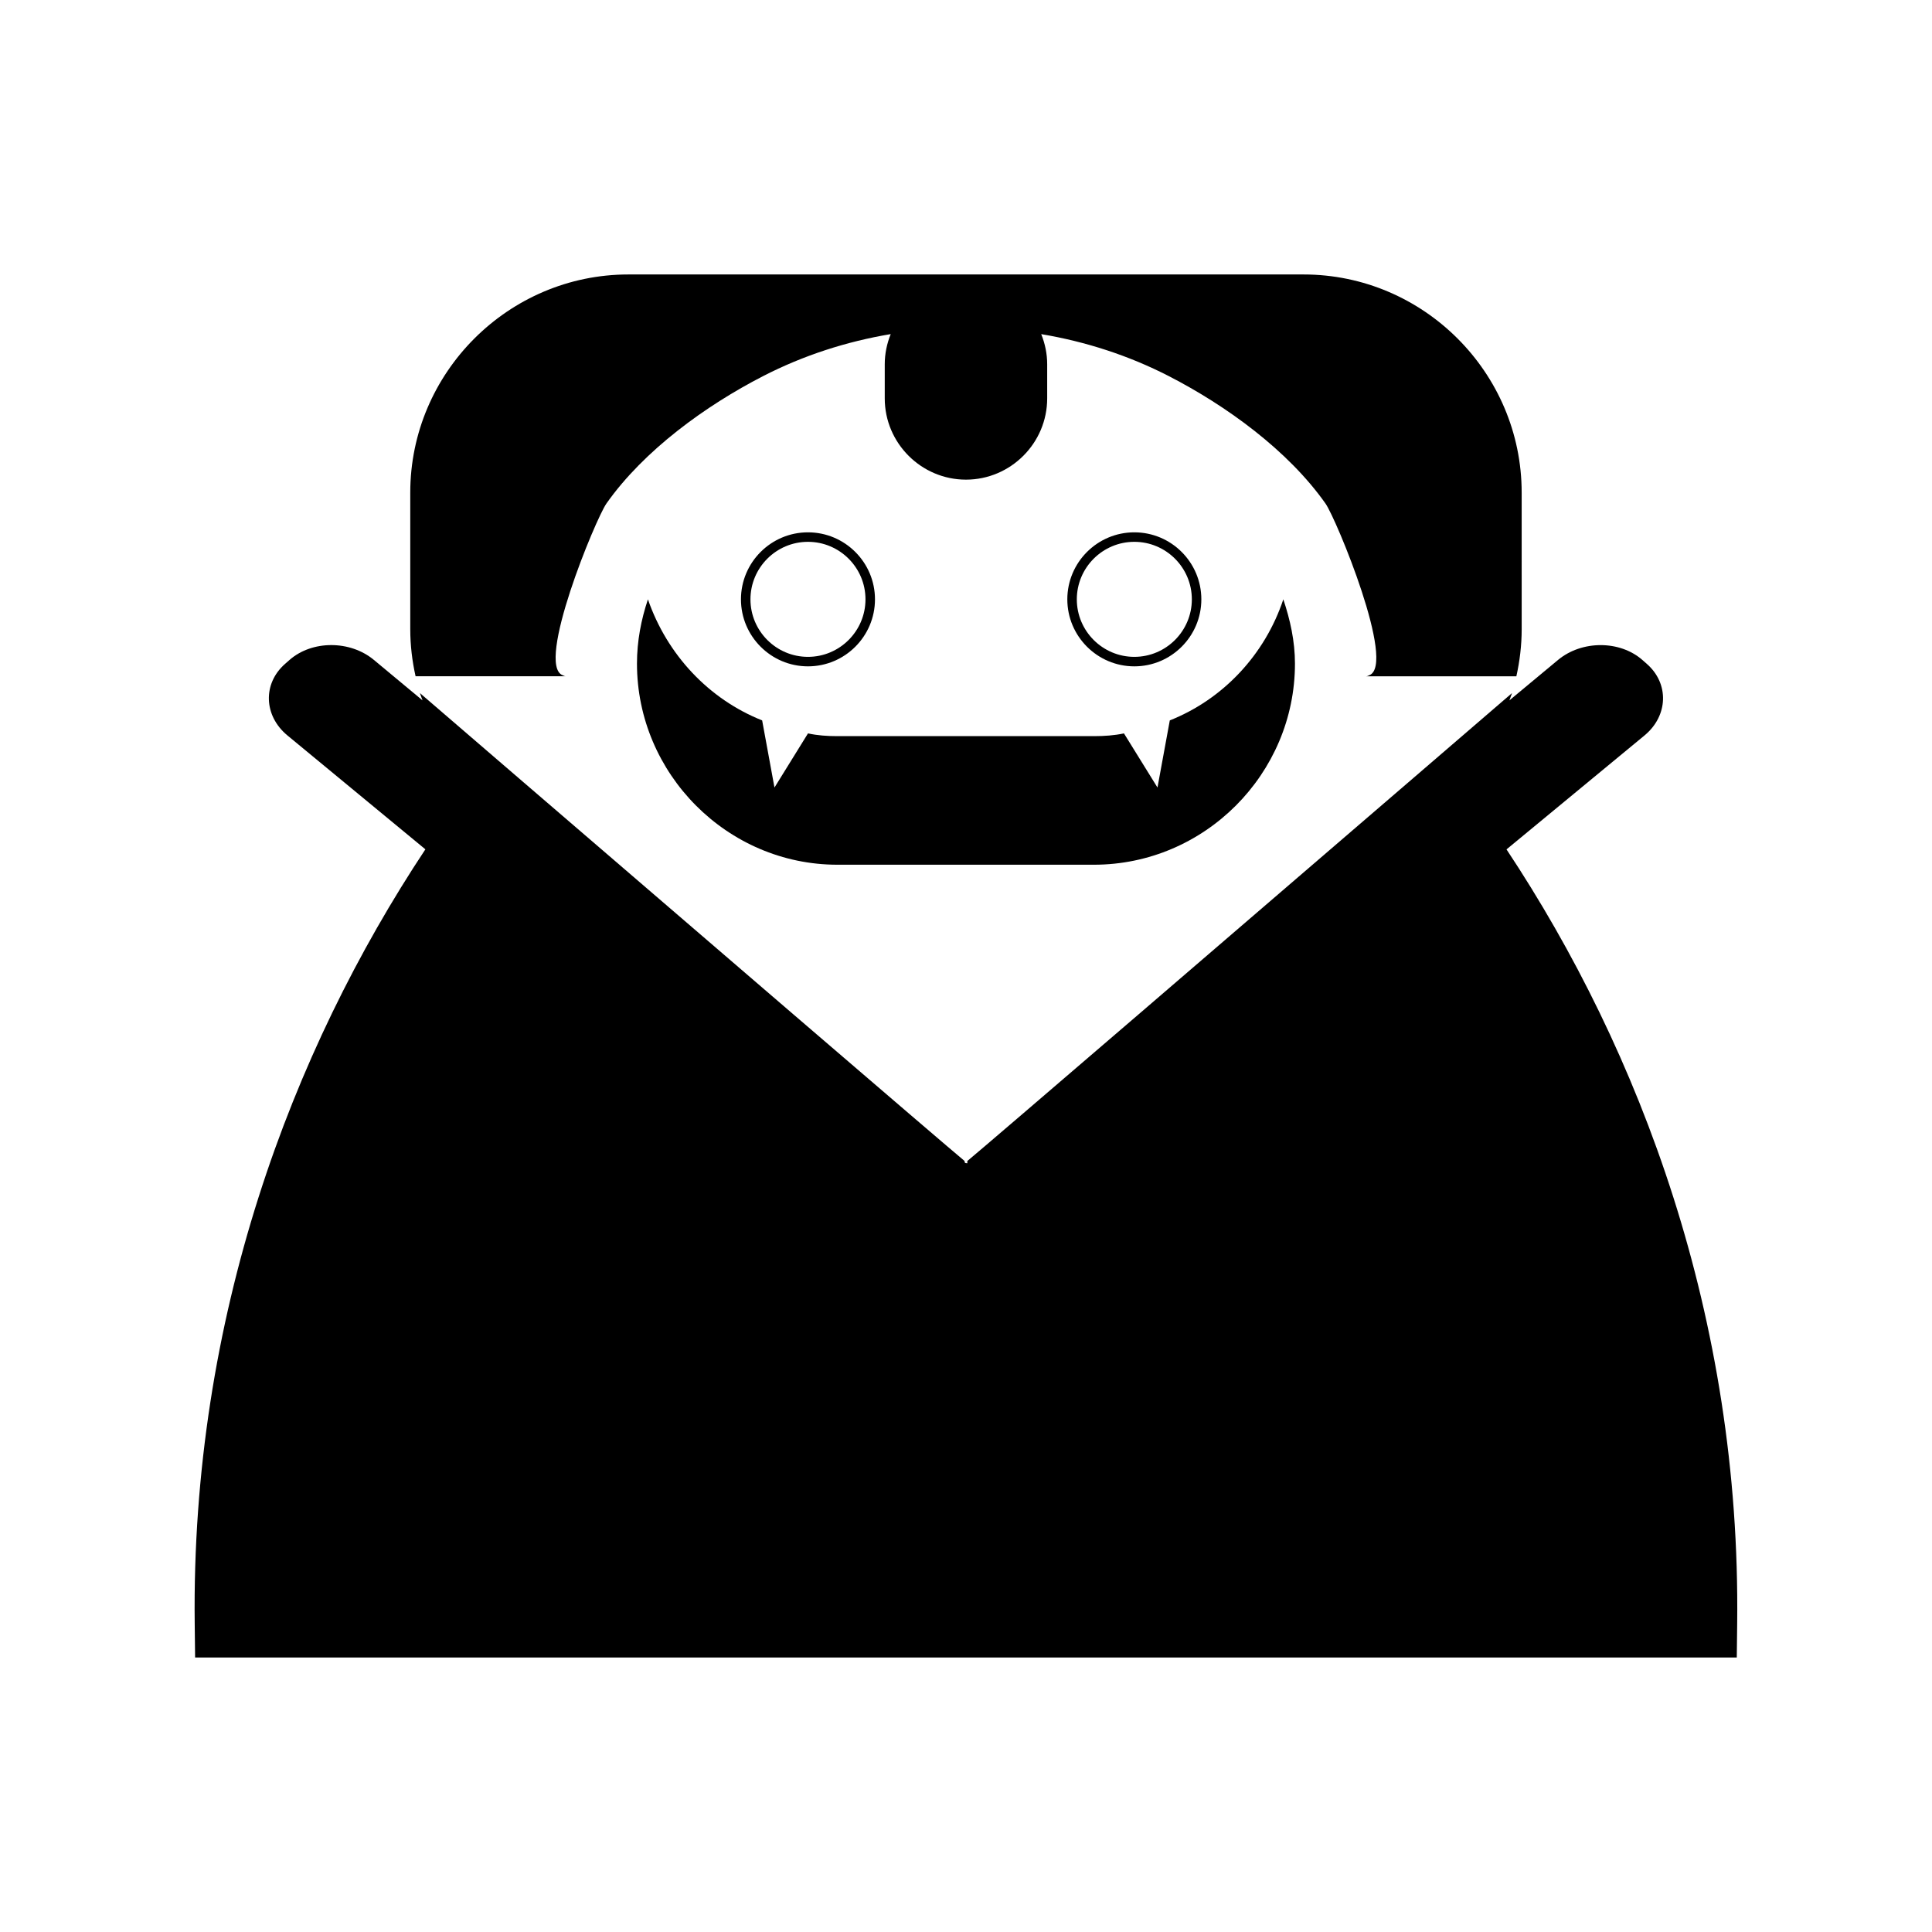 <?xml version="1.0" encoding="UTF-8"?>
<!-- Uploaded to: SVG Repo, www.svgrepo.com, Generator: SVG Repo Mixer Tools -->
<svg fill="#000000" width="800px" height="800px" version="1.1" viewBox="144 144 512 512" xmlns="http://www.w3.org/2000/svg">
 <g>
  <path d="m543.25 369.09 36.551-30.18c6.301-5.203 6.594-13.742 0.625-18.973l-1.18-1.039c-5.984-5.246-16.051-5.246-22.359 0l-12.883 10.711c0.227-0.645 0.488-1.273 0.691-1.93-4.301 3.703-11.055 9.516-19.371 16.676-2.125 1.828-4.344 3.738-6.648 5.723-42.23 36.344-112.96 97.191-118.32 101.6v0.598c-0.727 0-0.727-0.227-0.727-0.598-5.356-4.414-76.086-65.254-118.32-101.6-2.309-1.984-4.523-3.894-6.644-5.719-8.324-7.164-15.078-12.977-19.383-16.688 0.203 0.656 0.465 1.285 0.691 1.93l-12.883-10.711c-6.301-5.246-16.375-5.246-22.359 0l-1.18 1.039c-5.969 5.231-5.68 13.77 0.625 18.973l36.555 30.18c-35.445 53.473-62.102 124.1-61.129 205.22l0.105 8.953h408.56l0.105-8.953c0.98-81.121-25.684-151.75-61.133-205.21z"/>
  <path d="m293.96 323.22c-0.332 0-0.562-0.168-0.832-0.266-7.289-2.762 8.75-41.492 11.582-45.516 9.945-14.117 26.359-25.977 41.535-33.773 10.645-5.473 22.086-9.164 33.805-11.125-0.996 2.473-1.582 5.16-1.582 7.984v9.062c0 11.84 9.684 21.523 21.523 21.523 11.84 0 21.523-9.684 21.523-21.523v-9.062c0-2.82-0.586-5.5-1.582-7.977 11.75 1.969 23.195 5.664 33.816 11.125 15.176 7.801 31.582 19.66 41.523 33.77 2.832 4.016 18.859 42.719 11.594 45.508-0.273 0.105-0.504 0.273-0.84 0.273h39.828c0.898-4.031 1.41-8.207 1.41-12.5l-0.004-36.176c0-31.797-26.016-57.812-57.812-57.812h-178.91c-31.797 0-57.812 26.016-57.812 57.812v36.172c0 4.293 0.508 8.469 1.41 12.5h38.754 1.066z"/>
  <path d="m365.92 373.16h67.969c29.363 0 53.289-24.105 53.289-53.289 0-5.981-1.27-11.602-3.082-17.039-4.891 14.68-15.949 26.461-30.086 32.082l-3.266 17.789-8.883-14.344c-2.539 0.543-5.254 0.727-7.977 0.727h-67.965c-2.719 0-5.254-0.18-7.793-0.727l-8.883 14.344-3.266-17.789c-14.137-5.617-25.195-17.402-30.27-32.082-1.812 5.438-2.902 11.059-2.902 17.039 0.004 29.18 23.93 53.289 53.113 53.289z"/>
  <path d="m358.12 320.59c9.793 0 17.758-7.965 17.758-17.758s-7.965-17.758-17.758-17.758-17.758 7.969-17.758 17.758c0 9.785 7.965 17.758 17.758 17.758zm0-33c8.402 0 15.242 6.836 15.242 15.242 0 8.402-6.836 15.242-15.242 15.242-8.402 0-15.242-6.836-15.242-15.242 0.004-8.406 6.84-15.242 15.242-15.242z"/>
  <path d="m444.61 320.59c9.793 0 17.758-7.965 17.758-17.758s-7.965-17.758-17.758-17.758-17.758 7.969-17.758 17.758c0 9.785 7.965 17.758 17.758 17.758zm0-33c8.402 0 15.242 6.836 15.242 15.242 0 8.402-6.836 15.242-15.242 15.242-8.402 0-15.242-6.836-15.242-15.242 0.004-8.406 6.84-15.242 15.242-15.242z"/>
 </g>
</svg>